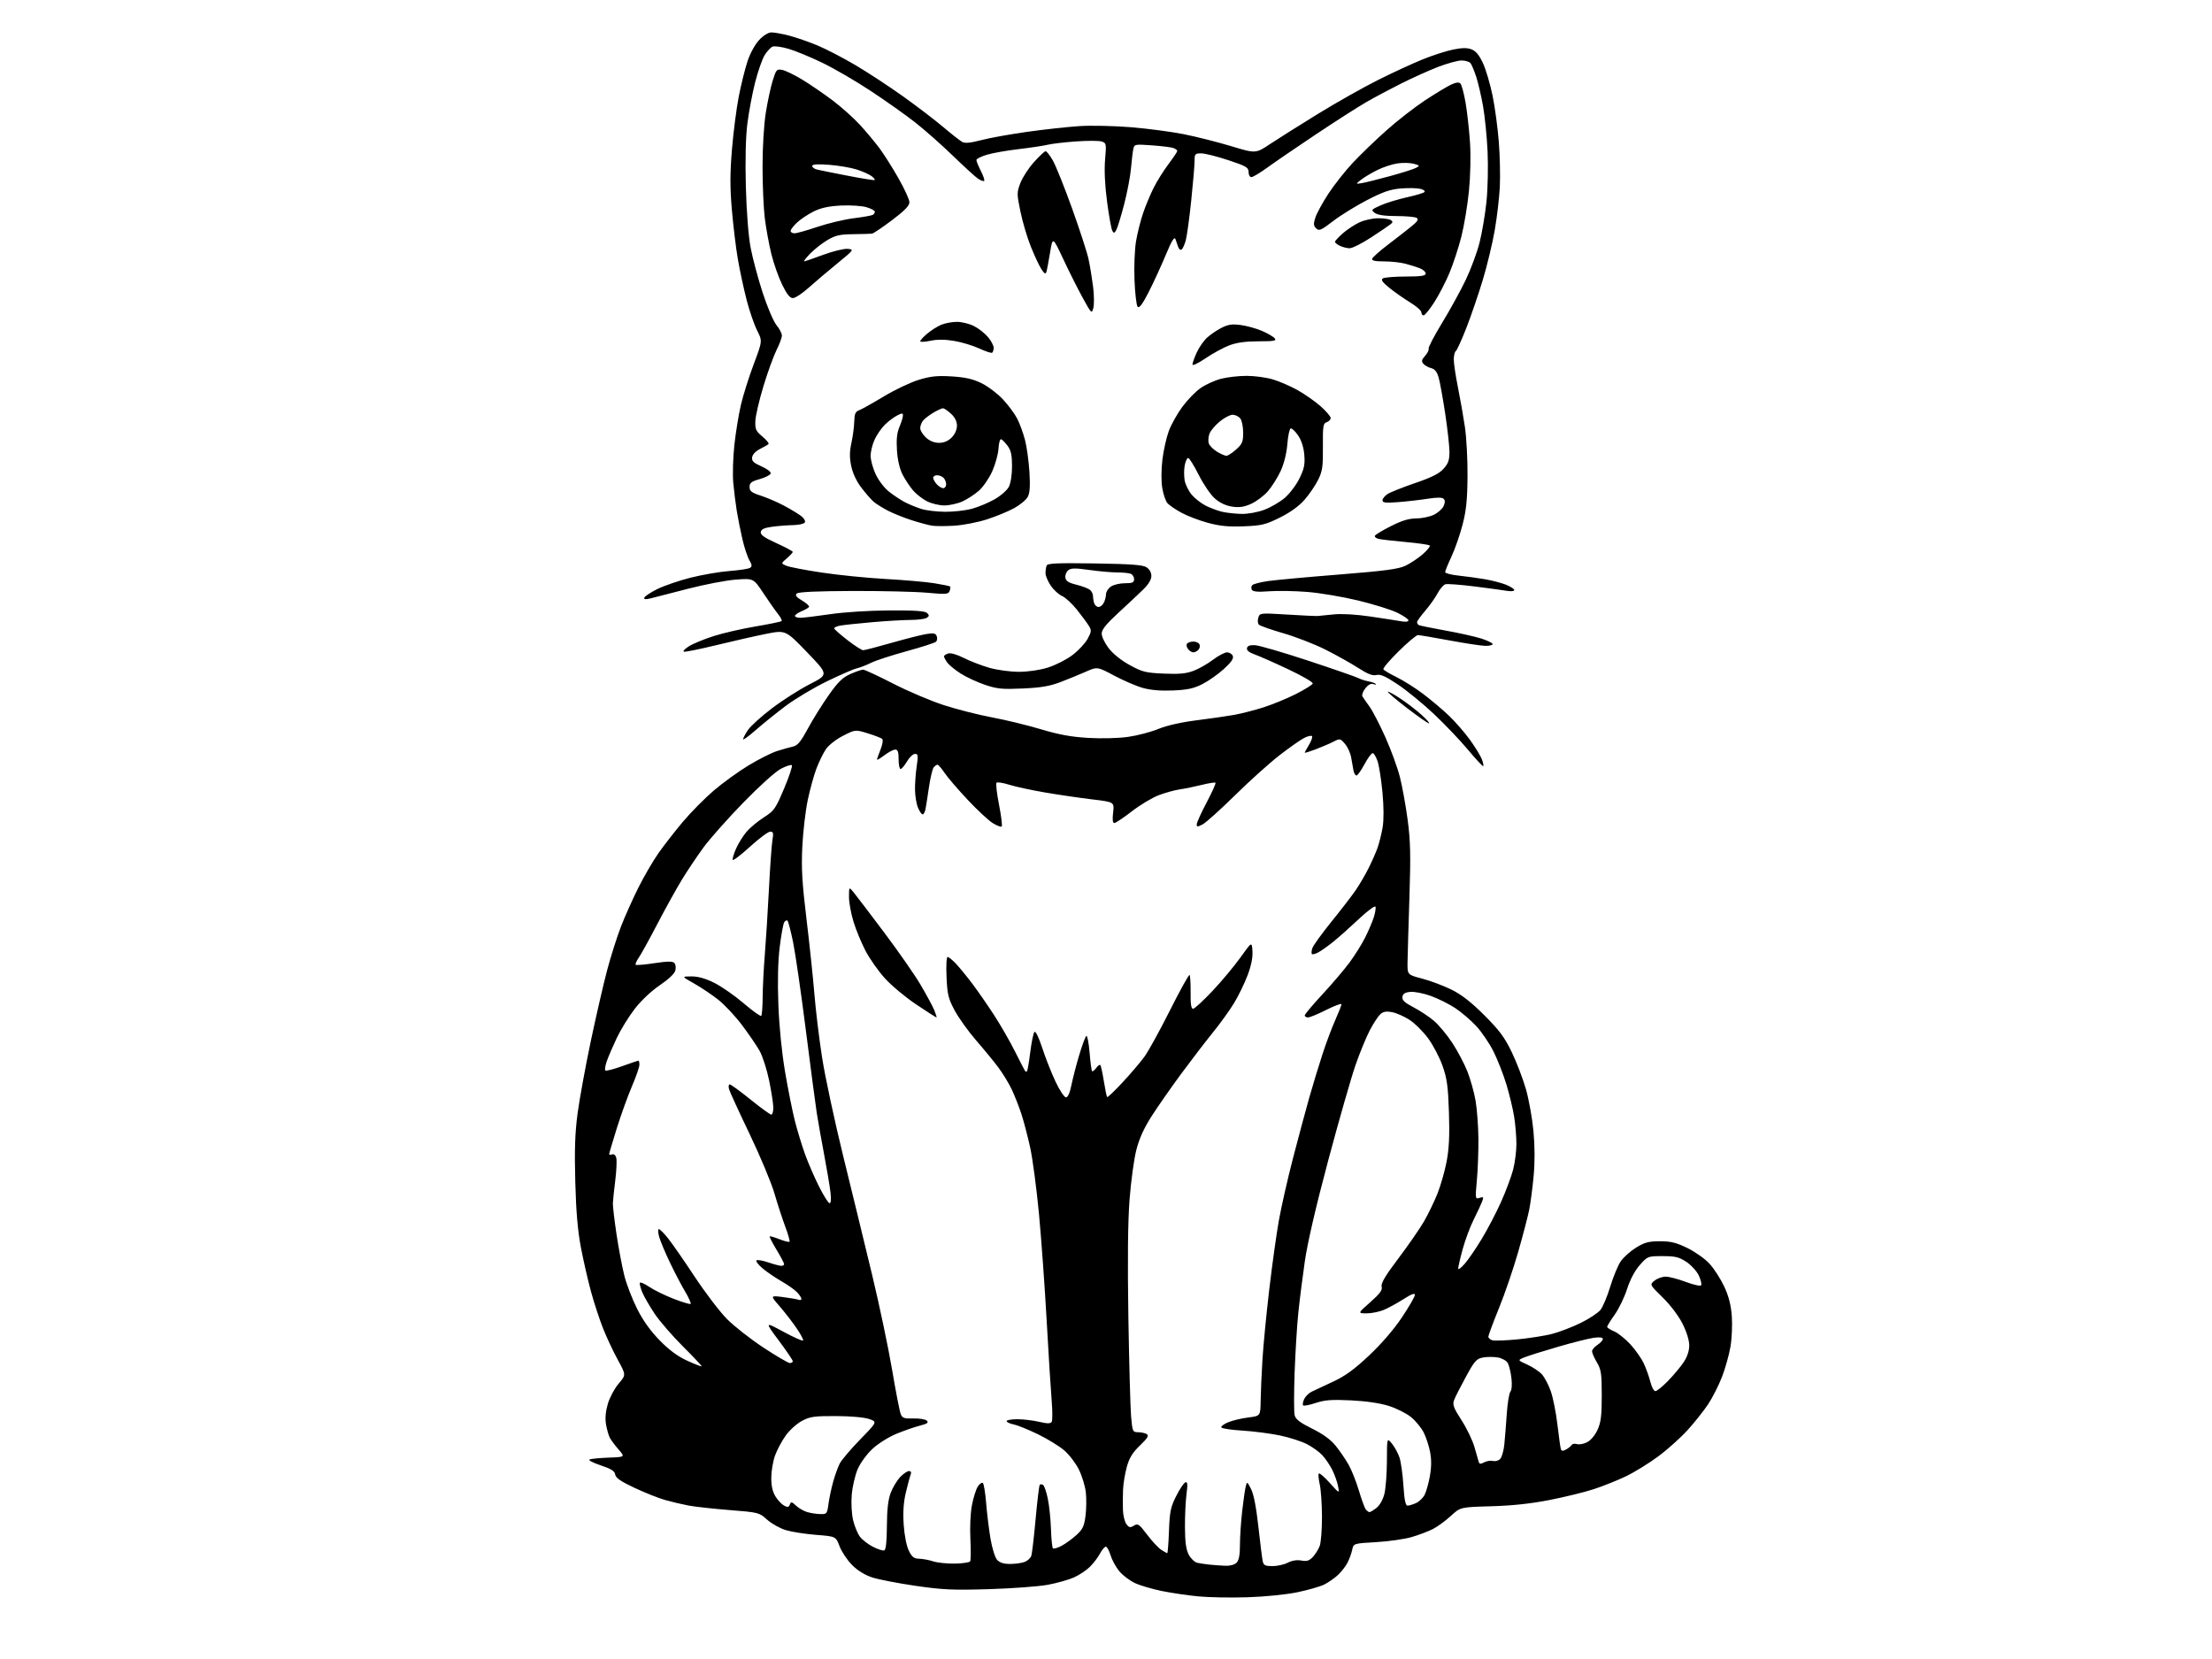 <?xml version="1.0" encoding="UTF-8" standalone="no"?>
<svg 
  version="1.1" 
  xmlns="http://www.w3.org/2000/svg" 
  xmlns:xlink="http://www.w3.org/1999/xlink" 
  xmlns:svg="http://www.w3.org/2000/svg"
  xmlns:rdf="http://www.w3.org/1999/02/22-rdf-syntax-ns#"
  xmlns:cc="http://creativecommons.org/ns#"
  xmlns:dc="http://purl.org/dc/elements/1.1/"
  viewBox="0 0 1024 768"
  width="1024"
  height="768"
>
<style>svg {background-color: white; }</style>"
<path stroke="none" fill="black" fill-rule="evenodd" d="M577.50,739.42C569.80,739.67 559.54,739.48 554.69,739.01C549.85,738.54 542.25,737.42 537.81,736.52C533.37,735.62 527.76,733.96 525.34,732.82C522.92,731.68 519.67,729.21 518.11,727.32C516.56,725.43 514.75,722.11 514.10,719.94C513.45,717.77 512.47,716.00 511.91,716.00C511.36,716.00 510.14,717.45 509.20,719.22C508.27,720.99 506.15,723.76 504.50,725.37C502.85,726.99 499.53,729.19 497.11,730.26C494.70,731.34 489.30,732.85 485.11,733.64C480.93,734.42 468.73,735.33 458.00,735.66C441.22,736.18 436.46,735.96 423.86,734.13C415.81,732.96 406.81,731.22 403.86,730.27C400.42,729.16 397.06,727.10 394.48,724.52C392.27,722.31 389.66,718.42 388.69,715.88C386.93,711.25 386.93,711.25 377.87,710.54C372.88,710.15 366.57,709.17 363.84,708.36C361.11,707.55 357.20,705.37 355.15,703.52C351.47,700.19 351.23,700.13 337.76,699.06C330.24,698.46 321.71,697.52 318.79,696.97C315.88,696.42 311.02,695.28 308.00,694.43C304.98,693.58 298.59,691.05 293.80,688.80C287.35,685.77 285.02,684.17 284.80,682.61C284.57,680.99 282.98,679.99 278.00,678.32C274.23,677.06 272.13,675.91 273.00,675.59C273.82,675.29 277.85,674.92 281.94,674.77C289.39,674.50 289.39,674.50 286.34,671.00C284.66,669.08 282.83,666.60 282.26,665.50C281.70,664.40 280.92,661.60 280.53,659.29C280.07,656.50 280.37,653.29 281.41,649.79C282.27,646.88 284.52,642.70 286.41,640.50C289.83,636.50 289.83,636.50 286.00,629.50C283.89,625.65 280.81,619.09 279.16,614.92C277.51,610.75 275.00,603.09 273.59,597.91C272.17,592.72 270.07,583.54 268.92,577.49C267.44,569.74 266.67,560.76 266.31,547.00C265.92,532.38 266.18,524.50 267.37,515.50C268.25,508.90 271.00,493.82 273.49,482.00C275.99,470.18 279.41,455.33 281.09,449.02C282.77,442.70 285.63,433.70 287.44,429.01C289.25,424.33 292.87,416.22 295.48,411.00C298.09,405.77 302.28,398.57 304.79,395.00C307.29,391.43 312.37,384.90 316.07,380.49C319.78,376.09 326.22,369.56 330.40,365.99C334.58,362.42 341.83,357.17 346.53,354.32C351.23,351.47 357.19,348.47 359.78,347.66C362.38,346.84 365.70,345.91 367.16,345.59C369.23,345.14 370.75,343.28 373.96,337.34C376.23,333.12 380.57,326.15 383.60,321.86C387.97,315.66 390.05,313.63 393.68,312.02C396.20,310.91 398.84,310.00 399.57,310.00C400.29,310.00 406.53,312.90 413.44,316.45C420.35,320.00 430.95,324.50 436.99,326.45C443.02,328.40 453.03,330.94 459.23,332.10C465.43,333.25 475.59,335.72 481.81,337.58C490.16,340.09 495.92,341.14 503.81,341.60C509.95,341.96 517.79,341.76 522.24,341.12C526.50,340.52 532.80,338.87 536.24,337.45C540.15,335.85 546.82,334.34 554.00,333.44C560.33,332.64 568.18,331.51 571.46,330.92C574.73,330.32 580.81,328.76 584.96,327.44C589.11,326.12 595.85,323.34 599.94,321.27C604.03,319.20 607.53,317.01 607.71,316.41C607.90,315.82 602.76,312.83 596.28,309.79C589.80,306.74 582.80,303.65 580.72,302.91C578.23,302.03 577.05,301.05 577.26,300.04C577.48,298.96 578.62,298.56 581.06,298.69C582.98,298.80 594.08,302.04 605.74,305.89C617.40,309.74 627.78,313.35 628.81,313.90C629.85,314.45 631.94,315.13 633.47,315.41C635.00,315.69 636.53,316.23 636.87,316.62C637.22,317.00 636.73,317.04 635.79,316.70C634.65,316.30 633.39,316.96 632.05,318.66C630.94,320.08 630.33,321.74 630.71,322.37C631.08,322.99 632.58,325.16 634.04,327.18C635.49,329.20 638.78,335.57 641.36,341.34C643.93,347.10 646.94,355.34 648.04,359.65C649.14,363.96 650.76,372.89 651.64,379.49C652.95,389.32 653.10,395.85 652.46,415.50C652.03,428.70 651.64,442.14 651.59,445.37C651.50,451.24 651.50,451.24 658.33,453.02C662.08,454.00 668.16,456.28 671.83,458.08C676.58,460.42 680.98,463.83 687.12,469.97C694.09,476.93 696.52,480.19 699.82,487.04C702.06,491.69 705.01,499.38 706.38,504.12C707.74,508.87 709.32,517.65 709.88,523.63C710.54,530.67 710.56,538.05 709.96,544.51C709.44,550.00 708.53,556.98 707.92,560.00C707.32,563.02 705.03,571.80 702.83,579.50C700.63,587.20 696.62,598.94 693.91,605.60C691.21,612.25 689.00,618.18 689.00,618.78C689.00,619.38 689.80,620.12 690.78,620.43C691.76,620.74 697.05,620.56 702.53,620.03C708.01,619.49 715.20,618.36 718.50,617.51C721.80,616.66 727.74,614.39 731.70,612.45C735.66,610.52 739.81,607.78 740.92,606.37C742.03,604.96 744.07,600.11 745.44,595.59C746.82,591.07 748.98,585.84 750.25,583.96C751.51,582.09 754.70,579.23 757.34,577.59C761.34,575.12 763.20,574.62 768.47,574.62C773.56,574.62 776.06,575.25 781.29,577.82C784.86,579.58 789.46,582.87 791.50,585.14C793.55,587.40 796.56,592.10 798.19,595.58C800.28,600.05 801.31,604.08 801.71,609.29C802.01,613.35 801.72,619.76 801.06,623.56C800.40,627.35 798.63,633.64 797.11,637.53C795.60,641.43 792.73,647.07 790.74,650.07C788.75,653.07 784.50,658.42 781.31,661.95C778.11,665.48 771.97,671.00 767.65,674.20C763.33,677.40 756.58,681.57 752.65,683.45C748.72,685.33 741.99,688.02 737.71,689.41C733.42,690.80 724.20,693.06 717.21,694.42C708.62,696.10 699.89,697.03 690.28,697.29C676.07,697.69 676.07,697.69 671.63,701.77C669.19,704.02 665.45,706.75 663.32,707.84C661.19,708.93 656.75,710.60 653.47,711.56C650.19,712.51 642.79,713.57 637.04,713.90C626.58,714.50 626.58,714.50 625.96,717.50C625.61,719.15 624.62,721.85 623.76,723.50C622.89,725.15 620.90,727.69 619.34,729.14C617.78,730.59 614.96,732.55 613.08,733.50C611.20,734.45 605.58,736.07 600.58,737.10C595.37,738.18 585.53,739.17 577.50,739.42zM567.18,724.84C569.38,724.94 571.49,724.37 572.43,723.43C573.54,722.32 574.00,719.91 574.01,715.18C574.01,711.51 574.48,704.46 575.04,699.53C575.61,694.60 576.35,689.47 576.68,688.13C577.28,685.75 577.35,685.79 579.16,689.32C580.37,691.67 581.56,697.83 582.54,706.73C583.38,714.30 584.28,721.51 584.55,722.75C584.96,724.63 585.70,725.00 589.07,725.00C591.29,725.00 594.48,724.29 596.17,723.41C598.12,722.40 600.41,722.04 602.44,722.42C604.95,722.89 606.08,722.54 607.75,720.76C608.91,719.52 610.35,717.23 610.93,715.68C611.52,714.14 611.99,708.06 611.98,702.18C611.96,696.31 611.50,689.53 610.94,687.12C610.39,684.71 610.20,682.46 610.53,682.13C610.87,681.80 613.15,683.77 615.61,686.51C620.09,691.50 620.09,691.50 619.42,688.00C619.06,686.08 617.86,682.70 616.77,680.50C615.67,678.30 613.59,675.22 612.14,673.66C610.69,672.09 607.45,669.77 604.94,668.49C602.43,667.21 596.81,665.41 592.44,664.50C588.07,663.59 580.32,662.59 575.22,662.27C570.11,661.96 565.69,661.31 565.40,660.83C565.10,660.35 566.50,659.27 568.50,658.43C570.51,657.59 574.71,656.59 577.83,656.20C583.50,655.49 583.50,655.49 583.59,648.50C583.64,644.65 584.02,636.10 584.42,629.50C584.82,622.90 586.24,608.26 587.57,596.97C588.90,585.67 590.90,571.27 592.03,564.97C593.15,558.66 596.10,545.69 598.57,536.15C601.05,526.61 604.43,514.01 606.09,508.15C607.75,502.29 610.51,493.23 612.22,488.00C613.92,482.77 616.60,475.65 618.16,472.16C619.72,468.67 621.00,465.40 621.00,464.89C621.00,464.39 617.86,465.56 614.02,467.49C610.19,469.42 606.36,471.00 605.52,471.00C604.69,471.00 604.00,470.58 604.00,470.07C604.00,469.55 607.68,465.17 612.18,460.32C616.68,455.47 622.35,448.80 624.79,445.50C627.22,442.20 630.46,437.02 631.97,434.00C633.49,430.98 635.27,426.81 635.94,424.74C636.61,422.67 636.98,420.44 636.76,419.77C636.53,419.09 633.12,421.61 628.93,425.55C624.84,429.39 619.48,434.16 617.00,436.14C614.52,438.12 611.45,440.28 610.16,440.95C608.88,441.62 607.60,441.93 607.32,441.66C607.04,441.38 607.13,440.16 607.51,438.95C607.90,437.74 611.90,432.20 616.40,426.63C620.91,421.06 625.97,414.48 627.66,412.00C629.35,409.52 631.96,405.06 633.47,402.07C634.98,399.09 636.87,394.81 637.68,392.57C638.48,390.33 639.55,386.02 640.06,383.00C640.64,379.54 640.61,373.52 639.98,366.78C639.42,360.88 638.41,354.43 637.73,352.43C637.06,350.44 636.05,348.74 635.50,348.65C634.95,348.57 633.23,350.86 631.69,353.75C630.14,356.64 628.46,359.00 627.96,359.00C627.45,359.00 626.83,357.99 626.58,356.75C626.32,355.51 625.84,352.81 625.51,350.75C625.18,348.69 623.89,345.82 622.65,344.38C620.46,341.84 620.28,341.80 617.35,343.32C615.68,344.18 611.99,345.77 609.16,346.85C606.32,347.93 604.00,348.64 604.00,348.43C604.00,348.22 604.88,346.61 605.95,344.84C607.02,343.08 607.67,341.27 607.39,340.82C607.11,340.37 605.45,340.74 603.69,341.64C601.94,342.54 596.74,346.20 592.15,349.77C587.56,353.34 578.33,361.65 571.65,368.23C564.97,374.81 558.26,380.84 556.75,381.62C554.37,382.86 554.00,382.86 554.00,381.62C554.00,380.84 556.06,376.28 558.58,371.51C561.10,366.73 562.95,362.62 562.69,362.36C562.43,362.10 559.58,362.54 556.36,363.34C553.14,364.14 548.59,365.07 546.26,365.41C543.93,365.74 539.55,366.94 536.53,368.07C533.51,369.20 527.87,372.57 524.00,375.56C520.14,378.55 516.46,381.00 515.85,381.00C515.09,381.00 514.91,379.41 515.30,376.15C515.87,371.29 515.87,371.29 505.69,370.07C500.08,369.40 490.33,367.98 484.01,366.90C477.70,365.83 470.16,364.21 467.28,363.30C464.39,362.39 461.71,361.96 461.32,362.35C460.93,362.73 461.45,367.31 462.48,372.52C463.50,377.73 464.06,382.27 463.72,382.61C463.38,382.95 461.52,382.25 459.59,381.05C457.65,379.86 452.39,374.97 447.91,370.19C443.42,365.41 438.62,359.81 437.24,357.75C435.86,355.69 434.40,354.00 433.99,354.00C433.58,354.00 432.79,354.56 432.22,355.25C431.66,355.94 430.68,360.10 430.03,364.50C429.39,368.90 428.66,373.51 428.41,374.75C428.16,375.99 427.58,377.00 427.10,377.00C426.63,377.00 425.66,375.59 424.95,373.87C424.23,372.15 423.62,368.44 423.58,365.62C423.54,362.80 423.90,357.91 424.37,354.75C425.12,349.73 425.02,349.00 423.58,349.00C422.67,349.00 421.00,350.57 419.87,352.50C418.73,354.43 417.40,356.00 416.90,356.00C416.41,356.00 416.00,353.98 416.00,351.50C416.00,348.08 415.62,347.00 414.43,347.00C413.57,347.00 411.32,348.18 409.43,349.62C407.54,351.06 406.00,351.97 406.00,351.64C406.00,351.31 406.74,349.20 407.63,346.95C408.57,344.62 408.89,342.52 408.38,342.06C407.90,341.62 404.90,340.46 401.72,339.48C395.95,337.71 395.95,337.71 390.25,340.62C386.99,342.29 383.60,344.96 382.31,346.86C381.08,348.69 379.11,352.73 377.93,355.84C376.75,358.95 374.94,365.55 373.90,370.50C372.87,375.45 371.75,385.12 371.41,392.00C370.93,402.03 371.31,408.64 373.35,425.50C374.75,437.05 376.39,452.57 376.99,460.00C377.59,467.43 379.19,480.70 380.56,489.50C381.92,498.30 386.36,519.00 390.42,535.50C394.48,552.00 400.51,576.75 403.81,590.50C407.12,604.25 411.23,623.83 412.96,634.00C414.68,644.17 416.49,653.47 416.98,654.65C417.74,656.49 418.61,656.78 422.88,656.65C425.64,656.57 428.43,657.03 429.08,657.68C429.98,658.58 429.24,659.11 425.88,659.96C423.47,660.57 418.57,662.27 415.00,663.74C411.34,665.25 406.47,668.31 403.86,670.75C401.24,673.19 398.27,677.27 397.04,680.12C395.85,682.90 394.61,688.22 394.30,691.95C393.97,695.93 394.24,700.83 394.96,703.85C395.64,706.67 397.09,710.12 398.19,711.52C399.29,712.91 401.98,714.97 404.17,716.09C406.36,717.20 408.68,717.94 409.32,717.72C410.12,717.46 410.52,713.83 410.57,706.42C410.62,698.65 411.14,694.21 412.36,691.01C413.30,688.55 415.27,685.28 416.73,683.76C418.18,682.24 420.01,681.00 420.79,681.00C421.74,681.00 421.99,681.59 421.54,682.75C421.17,683.71 420.17,687.42 419.33,691.00C418.26,695.51 417.96,700.05 418.35,705.83C418.68,710.75 419.65,715.67 420.71,717.83C422.16,720.80 423.07,721.51 425.50,721.58C427.15,721.62 430.07,722.17 432.00,722.80C433.93,723.43 438.43,723.89 442.00,723.84C445.57,723.78 448.77,723.31 449.11,722.79C449.44,722.27 449.49,717.62 449.22,712.45C448.94,707.01 449.24,700.41 449.94,696.77C450.61,693.32 451.82,689.47 452.62,688.22C453.43,686.96 454.48,686.18 454.95,686.47C455.43,686.77 456.13,690.94 456.51,695.75C456.89,700.56 457.81,708.03 458.54,712.35C459.28,716.71 460.64,721.05 461.59,722.10C462.77,723.40 464.66,724.00 467.59,724.00C469.94,724.00 472.99,723.58 474.35,723.06C475.71,722.54 477.10,721.26 477.43,720.21C477.77,719.16 478.67,711.45 479.43,703.07C480.19,694.70 481.05,687.61 481.34,687.32C481.63,687.04 482.32,687.08 482.87,687.42C483.42,687.76 484.40,690.61 485.06,693.77C485.72,696.92 486.38,703.24 486.52,707.81C486.67,712.38 487.07,716.41 487.43,716.76C487.79,717.12 489.61,716.59 491.48,715.58C493.35,714.57 496.44,712.32 498.35,710.58C501.25,707.92 501.92,706.48 502.53,701.61C502.93,698.41 502.98,693.51 502.65,690.71C502.32,687.91 500.89,683.24 499.46,680.34C498.04,677.43 494.99,673.43 492.69,671.45C490.39,669.46 484.88,666.09 480.46,663.94C476.04,661.79 470.98,659.75 469.21,659.39C467.45,659.04 466.00,658.36 466.00,657.88C466.00,657.39 468.22,657.00 470.92,657.00C473.63,657.00 478.17,657.53 481.00,658.19C484.91,659.09 486.32,659.10 486.87,658.21C487.26,657.57 487.25,653.10 486.84,648.28C486.43,643.45 485.39,626.73 484.52,611.12C483.65,595.51 482.05,573.32 480.96,561.81C479.87,550.30 478.06,536.64 476.94,531.44C475.81,526.25 473.97,519.18 472.85,515.75C471.72,512.31 469.72,507.21 468.40,504.41C467.08,501.60 464.31,497.04 462.25,494.27C460.19,491.50 455.53,485.82 451.90,481.65C448.28,477.47 443.80,471.23 441.95,467.78C438.99,462.24 438.54,460.40 438.18,452.25C437.94,446.96 438.16,443.00 438.68,443.00C439.19,443.00 440.97,444.46 442.65,446.25C444.32,448.04 447.72,452.20 450.20,455.50C452.69,458.80 457.21,465.32 460.24,470.00C463.28,474.68 467.67,482.32 470.00,487.00C472.33,491.68 474.41,495.69 474.62,495.92C474.83,496.15 475.20,496.14 475.44,495.89C475.68,495.65 476.36,491.66 476.94,487.03C477.52,482.40 478.39,478.21 478.89,477.71C479.41,477.19 480.90,480.28 482.50,485.16C484.00,489.75 486.76,496.76 488.65,500.75C490.53,504.74 492.70,508.00 493.47,508.00C494.36,508.00 495.27,505.94 496.01,502.25C496.65,499.09 498.28,492.80 499.64,488.28C500.99,483.75 502.47,479.83 502.91,479.56C503.35,479.28 504.02,482.74 504.40,487.24C504.77,491.73 505.29,495.63 505.55,495.88C505.81,496.14 506.65,495.49 507.43,494.43C508.20,493.37 509.07,492.74 509.36,493.03C509.65,493.32 510.39,496.68 511.00,500.50C511.61,504.32 512.30,507.63 512.53,507.87C512.77,508.10 516.00,505.01 519.73,501.00C523.45,497.00 528.00,491.64 529.84,489.11C531.68,486.57 536.99,476.91 541.65,467.64C546.31,458.37 550.37,451.04 550.69,451.35C551.00,451.66 551.21,455.31 551.17,459.46C551.10,464.74 551.44,467.00 552.29,467.00C552.95,467.01 557.00,463.30 561.28,458.76C565.56,454.22 571.41,447.21 574.28,443.19C579.50,435.87 579.50,435.87 579.80,440.28C580.00,443.19 579.23,447.01 577.55,451.47C576.15,455.19 573.33,460.99 571.29,464.35C569.24,467.71 564.83,473.85 561.47,477.98C558.11,482.12 551.55,490.68 546.88,497.00C542.21,503.32 536.05,512.15 533.19,516.61C529.58,522.23 527.39,527.05 526.04,532.36C524.96,536.56 523.55,546.86 522.91,555.25C522.12,565.50 521.94,583.29 522.35,609.50C522.70,630.95 523.27,651.76 523.62,655.75C524.24,662.73 524.37,663.00 526.88,663.02C528.32,663.02 530.12,663.42 530.88,663.91C531.95,664.58 531.24,665.77 527.73,669.14C524.31,672.42 522.81,674.86 521.65,679.00C520.81,682.02 520.02,686.75 519.90,689.50C519.77,692.25 519.75,696.55 519.84,699.06C519.93,701.57 520.65,704.49 521.44,705.56C522.66,707.21 523.19,707.31 524.91,706.26C526.76,705.13 527.33,705.52 531.04,710.44C533.29,713.42 536.21,716.56 537.53,717.43C538.85,718.29 540.12,719.00 540.35,719.00C540.58,719.00 540.94,714.38 541.15,708.72C541.49,699.74 541.91,697.70 544.52,692.51C546.16,689.25 548.07,686.41 548.77,686.20C549.75,685.91 549.87,687.13 549.27,691.66C548.85,694.87 548.52,701.77 548.55,707.00C548.59,713.96 549.07,717.36 550.32,719.74C551.27,721.52 553.04,723.19 554.27,723.47C555.50,723.74 558.08,724.12 560.00,724.32C561.92,724.52 565.16,724.75 567.18,724.84zM379.69,700.91C382.75,701.00 382.90,700.81 383.52,696.25C383.87,693.64 384.84,689.03 385.68,686.01C386.51,683.00 387.89,679.17 388.74,677.51C389.59,675.86 393.86,670.83 398.22,666.35C406.15,658.21 406.15,658.21 402.33,656.90C400.08,656.12 393.76,655.57 387.00,655.54C376.87,655.51 374.99,655.77 371.20,657.80C368.83,659.06 365.45,662.12 363.70,664.60C361.94,667.07 359.73,671.21 358.79,673.80C357.85,676.38 357.07,680.98 357.05,684.00C357.02,687.74 357.63,690.52 358.95,692.69C360.02,694.44 361.82,696.37 362.96,696.98C364.62,697.87 365.15,697.77 365.64,696.49C366.18,695.09 366.54,695.16 368.50,697.00C369.73,698.16 372.03,699.49 373.62,699.97C375.20,700.44 377.93,700.87 379.69,700.91zM633.99,700.00C634.40,700.00 635.86,699.11 637.24,698.03C638.71,696.87 640.22,694.20 640.87,691.58C641.49,689.13 642.02,682.25 642.04,676.31C642.07,665.50 642.07,665.50 644.40,668.34C645.67,669.90 647.25,672.83 647.90,674.84C648.55,676.85 649.36,682.66 649.69,687.75C650.12,694.39 650.66,697.00 651.60,697.00C652.32,697.00 654.09,696.46 655.53,695.81C656.97,695.15 658.75,693.44 659.49,692.01C660.23,690.58 661.33,686.71 661.93,683.40C662.67,679.30 662.71,675.73 662.04,672.21C661.50,669.36 660.16,665.27 659.06,663.11C657.96,660.96 655.36,657.79 653.28,656.07C651.20,654.35 646.58,652.01 643.00,650.87C638.84,649.55 632.51,648.62 625.41,648.27C616.49,647.84 613.29,648.08 609.09,649.47C606.22,650.42 603.60,650.93 603.27,650.61C602.94,650.28 603.14,648.99 603.71,647.74C604.28,646.50 605.81,644.95 607.12,644.30C608.43,643.65 612.88,641.56 617.00,639.66C622.65,637.06 626.78,634.07 633.73,627.55C639.47,622.15 645.22,615.49 648.98,609.88C652.29,604.92 655.00,600.23 655.00,599.45C655.00,598.47 653.36,599.07 649.70,601.42C646.78,603.28 642.68,605.53 640.58,606.40C638.48,607.28 634.90,607.99 632.63,607.99C628.50,607.97 628.50,607.97 634.33,602.84C638.84,598.85 640.03,597.23 639.61,595.62C639.21,594.08 641.25,590.63 647.38,582.52C651.95,576.46 657.27,568.78 659.20,565.45C661.12,562.12 663.93,556.34 665.43,552.59C666.93,548.84 668.85,542.12 669.70,537.64C670.82,531.69 671.11,525.61 670.76,515.00C670.37,502.94 669.87,499.31 667.80,493.43C666.44,489.53 663.41,483.76 661.07,480.60C658.73,477.43 654.82,473.58 652.38,472.03C649.94,470.48 646.34,468.91 644.37,468.54C641.76,468.05 640.32,468.31 639.01,469.49C638.02,470.38 635.86,473.67 634.20,476.81C632.54,479.94 629.53,487.23 627.53,493.00C625.52,498.77 619.85,518.57 614.93,536.98C609.20,558.40 605.28,575.33 604.03,583.98C602.95,591.42 601.59,602.23 601.00,608.00C600.41,613.77 599.65,626.19 599.31,635.58C598.98,644.98 598.98,653.80 599.33,655.17C599.80,657.05 601.82,658.59 607.44,661.37C612.48,663.86 616.03,666.45 618.32,669.29C620.19,671.60 622.87,675.52 624.28,678.00C625.69,680.48 627.84,685.88 629.06,690.00C630.28,694.12 631.72,698.06 632.26,698.75C632.80,699.44 633.58,700.00 633.99,700.00zM687.09,676.95C688.25,676.33 690.07,676.05 691.12,676.32C692.17,676.60 693.67,676.19 694.45,675.41C695.22,674.64 696.10,671.64 696.39,668.75C696.68,665.86 697.20,659.46 697.53,654.52C697.87,649.58 698.62,644.96 699.21,644.25C699.84,643.49 700.03,640.94 699.69,638.01C699.37,635.29 698.62,632.16 698.04,631.07C697.44,629.95 695.45,628.80 693.49,628.43C691.57,628.07 688.45,628.07 686.56,628.42C683.49,629.00 682.64,629.95 678.60,637.37C676.11,641.93 673.65,646.78 673.13,648.15C672.34,650.25 672.88,651.71 676.63,657.54C679.07,661.33 681.76,666.93 682.60,669.97C683.45,673.01 684.32,676.08 684.55,676.79C684.88,677.79 685.45,677.83 687.09,676.95zM724.93,671.04C726.01,670.46 727.18,669.52 727.53,668.95C727.88,668.38 729.01,668.19 730.03,668.51C731.06,668.84 733.19,668.44 734.77,667.62C736.45,666.75 738.44,664.36 739.57,661.85C741.12,658.41 741.50,655.29 741.50,646.03C741.50,635.87 741.23,634.05 739.25,630.69C738.01,628.60 737.00,626.29 737.00,625.56C737.00,624.83 738.12,623.49 739.50,622.59C740.88,621.69 742.00,620.45 742.00,619.84C742.00,619.11 740.56,618.93 737.75,619.31C735.41,619.64 727.92,621.52 721.11,623.51C714.29,625.49 707.32,627.69 705.61,628.39C702.50,629.67 702.50,629.67 707.00,631.70C709.48,632.81 712.52,634.84 713.77,636.20C715.01,637.55 716.88,641.10 717.92,644.08C718.96,647.06 720.34,654.00 720.98,659.50C721.63,665.00 722.34,670.08 722.56,670.79C722.87,671.76 723.47,671.82 724.93,671.04zM766.33,644.00C767.01,644.00 769.65,641.86 772.19,639.25C774.73,636.64 777.98,632.75 779.41,630.61C781.09,628.09 782.00,625.35 782.00,622.83C782.00,620.46 780.78,616.52 778.87,612.74C777.03,609.11 773.23,604.08 769.69,600.62C763.65,594.70 763.65,594.70 765.93,592.85C767.19,591.83 769.51,591.00 771.09,591.00C772.66,591.00 776.88,592.10 780.45,593.45C784.15,594.84 787.20,595.49 787.53,594.96C787.84,594.44 787.34,592.40 786.40,590.42C785.46,588.44 782.88,585.62 780.67,584.16C777.28,581.92 775.55,581.50 769.71,581.50C762.84,581.50 762.73,581.54 759.13,585.60C756.82,588.21 754.67,592.26 753.24,596.68C752.01,600.52 749.42,605.87 747.50,608.57C745.57,611.28 744.00,613.83 744.00,614.23C744.00,614.64 745.46,615.59 747.25,616.34C749.04,617.09 752.41,619.79 754.75,622.33C757.09,624.88 759.90,628.89 760.98,631.23C762.07,633.58 763.44,637.41 764.02,639.75C764.60,642.09 765.64,644.00 766.33,644.00zM324.81,632.51C324.98,632.35 321.11,628.23 316.21,623.36C311.32,618.49 305.41,611.66 303.08,608.20C300.76,604.73 298.19,600.30 297.37,598.35C296.56,596.41 296.03,594.40 296.20,593.90C296.37,593.39 298.30,594.20 300.50,595.69C302.69,597.18 307.80,599.69 311.85,601.26C315.90,602.83 319.44,603.89 319.73,603.61C320.01,603.32 318.83,600.71 317.10,597.79C315.37,594.88 312.19,588.79 310.03,584.26C307.87,579.72 305.66,574.44 305.13,572.51C304.60,570.58 304.54,569.00 305.01,569.00C305.48,569.00 307.39,570.91 309.26,573.25C311.13,575.59 316.66,583.56 321.56,590.98C326.46,598.39 333.17,607.20 336.48,610.55C339.79,613.91 347.41,619.88 353.40,623.83C359.40,627.77 364.91,631.00 365.65,631.00C366.39,631.00 367.00,630.61 367.00,630.13C367.00,629.65 364.07,625.33 360.50,620.54C354.00,611.82 354.00,611.82 362.60,616.47C367.34,619.03 371.46,620.88 371.76,620.58C372.06,620.28 370.68,617.66 368.69,614.77C366.71,611.87 363.16,607.30 360.82,604.61C356.55,599.71 356.55,599.71 362.43,600.45C365.67,600.85 368.92,601.42 369.66,601.70C370.40,601.98 371.00,601.80 371.00,601.30C371.00,600.79 370.13,599.44 369.06,598.30C368.00,597.15 364.74,594.84 361.81,593.16C358.89,591.48 354.93,588.78 353.00,587.15C351.07,585.53 349.81,583.88 350.20,583.49C350.58,583.09 353.02,583.50 355.62,584.39C358.23,585.27 360.95,586.00 361.68,586.00C362.41,586.00 363.00,585.64 363.00,585.19C363.00,584.75 361.42,581.75 359.48,578.54C357.55,575.33 356.12,572.55 356.31,572.36C356.49,572.17 358.53,572.76 360.83,573.67C363.14,574.57 365.23,575.10 365.49,574.84C365.75,574.58 364.88,571.47 363.55,567.93C362.22,564.39 359.96,557.45 358.52,552.50C357.08,547.55 351.91,535.17 347.03,525.00C342.15,514.83 337.87,505.49 337.51,504.25C337.16,503.01 337.29,502.00 337.81,502.00C338.33,502.00 342.66,505.15 347.43,509.00C352.20,512.85 356.53,516.00 357.05,516.00C357.57,516.00 357.99,514.54 357.99,512.75C357.98,510.96 357.11,505.33 356.06,500.23C355.01,495.13 353.04,488.98 351.69,486.55C350.33,484.13 346.65,478.73 343.50,474.55C340.36,470.37 335.37,465.05 332.41,462.72C329.45,460.40 324.44,457.04 321.27,455.26C315.50,452.02 315.50,452.02 320.09,452.01C323.21,452.00 326.61,452.96 330.69,455.00C334.00,456.66 340.10,460.90 344.25,464.44C348.39,467.98 352.06,470.61 352.39,470.27C352.73,469.94 353.03,466.03 353.06,461.58C353.09,457.14 353.54,448.32 354.05,442.00C354.57,435.68 355.43,421.95 355.97,411.50C356.50,401.05 357.24,390.81 357.60,388.75C358.15,385.61 357.98,385.00 356.54,385.00C355.60,385.00 351.38,388.15 347.16,391.99C342.95,395.84 339.36,398.56 339.18,398.04C339.01,397.52 339.72,395.16 340.77,392.80C341.82,390.43 343.98,386.97 345.56,385.10C347.14,383.23 350.75,380.22 353.58,378.40C358.39,375.33 359.02,374.43 362.99,365.01C365.34,359.46 366.95,354.61 366.57,354.24C366.20,353.87 363.88,354.63 361.43,355.93C358.89,357.28 351.36,364.07 343.95,371.70C336.79,379.07 328.57,388.35 325.67,392.30C322.78,396.26 318.34,402.88 315.81,407.00C313.28,411.12 308.16,420.35 304.43,427.50C300.71,434.65 296.79,441.76 295.72,443.31C294.65,444.85 294.01,446.34 294.29,446.62C294.57,446.90 298.46,446.57 302.92,445.89C308.85,444.98 311.35,444.95 312.15,445.75C312.76,446.36 312.98,447.93 312.65,449.24C312.28,450.72 309.54,453.32 305.47,456.07C301.56,458.71 296.87,463.12 293.88,466.97C291.12,470.53 287.37,476.60 285.54,480.47C283.71,484.34 281.63,489.18 280.91,491.22C280.20,493.27 279.89,495.22 280.22,495.55C280.55,495.89 284.04,495.00 287.97,493.58C291.90,492.16 295.32,491.00 295.56,491.00C295.80,491.00 296.00,491.86 296.00,492.91C296.00,493.96 294.44,498.48 292.52,502.94C290.61,507.41 287.46,516.14 285.52,522.35C283.59,528.56 282.00,533.93 282.00,534.29C282.00,534.65 282.62,534.70 283.37,534.41C284.19,534.10 284.96,534.74 285.29,536.01C285.60,537.19 285.39,541.82 284.84,546.32C284.28,550.82 283.77,555.62 283.72,557.00C283.66,558.38 284.43,564.90 285.42,571.50C286.42,578.10 288.05,586.71 289.05,590.63C290.04,594.55 292.70,601.42 294.94,605.89C297.68,611.34 301.13,616.15 305.41,620.52C309.81,625.01 313.77,627.93 318.15,629.92C321.64,631.51 324.64,632.68 324.81,632.51zM678.10,585.00C679.76,583.08 683.30,577.90 685.96,573.50C688.62,569.10 692.63,561.43 694.86,556.46C697.09,551.49 699.61,544.76 700.46,541.50C701.31,538.25 702.00,532.86 701.99,529.54C701.99,526.22 701.52,520.58 700.95,517.00C700.39,513.42 698.77,506.69 697.36,502.02C695.95,497.36 693.24,490.45 691.33,486.65C689.41,482.86 685.81,477.57 683.30,474.89C680.80,472.22 676.45,468.51 673.63,466.65C670.81,464.79 665.76,462.27 662.41,461.06C659.06,459.84 654.79,459.00 652.91,459.17C650.39,459.41 649.43,460.02 649.22,461.50C649.01,463.02 650.24,464.17 654.38,466.32C657.37,467.88 661.63,470.70 663.85,472.60C666.07,474.50 669.88,479.08 672.31,482.78C674.74,486.48 677.89,492.43 679.30,496.00C680.71,499.57 682.41,505.65 683.08,509.50C683.74,513.35 684.34,521.22 684.40,527.00C684.45,532.77 684.14,541.48 683.69,546.34C682.90,554.97 682.93,555.16 684.94,554.52C686.79,553.93 686.90,554.12 686.06,556.35C685.54,557.72 683.79,561.46 682.18,564.67C680.56,567.88 678.29,573.99 677.12,578.26C675.95,582.53 675.02,586.58 675.04,587.26C675.06,587.94 676.44,586.92 678.10,585.00zM384.05,557.00C384.69,557.00 384.83,555.08 384.43,551.75C384.08,548.86 382.73,540.88 381.43,534.00C380.13,527.12 378.62,518.58 378.07,515.00C377.51,511.43 375.26,494.32 373.06,477.00C370.86,459.68 368.20,441.32 367.15,436.20C366.10,431.09 364.94,426.60 364.57,426.23C364.19,425.86 363.51,426.18 363.04,426.94C362.57,427.70 361.63,432.86 360.95,438.41C360.14,445.01 359.92,454.21 360.33,465.03C360.71,475.22 361.90,487.17 363.43,496.18C364.79,504.22 366.84,514.44 367.97,518.89C369.11,523.35 371.21,530.26 372.65,534.25C374.08,538.24 377.00,544.99 379.14,549.25C381.27,553.51 383.48,557.00 384.05,557.00zM433.51,471.00C433.30,471.00 429.08,468.29 424.13,464.98C419.18,461.67 412.66,456.23 409.65,452.90C406.63,449.57 402.60,443.84 400.68,440.17C398.76,436.50 396.25,430.42 395.10,426.64C393.94,422.87 393.01,417.70 393.02,415.14C393.04,410.50 393.04,410.50 395.10,413.00C396.23,414.38 402.56,422.70 409.18,431.50C415.80,440.30 423.41,451.22 426.10,455.78C428.79,460.33 431.65,465.62 432.45,467.53C433.24,469.44 433.73,471.00 433.51,471.00zM686.65,354.68C686.43,354.91 683.25,351.49 679.59,347.10C675.92,342.71 668.81,335.24 663.78,330.51C658.75,325.78 651.26,319.65 647.14,316.89C641.42,313.06 639.07,312.02 637.21,312.48C635.42,312.93 633.18,312.06 628.64,309.14C625.26,306.97 618.45,303.16 613.50,300.68C608.55,298.20 599.83,294.81 594.13,293.16C588.42,291.51 583.31,289.71 582.78,289.18C582.24,288.64 582.12,287.19 582.51,285.96C583.22,283.74 583.33,283.73 595.86,284.50C602.81,284.93 609.17,285.23 610.00,285.16C610.83,285.10 614.20,284.77 617.50,284.42C621.16,284.04 627.79,284.43 634.50,285.42C640.55,286.31 646.96,287.30 648.75,287.63C650.71,287.99 652.00,287.81 652.00,287.18C652.00,286.61 649.64,285.00 646.75,283.60C643.86,282.21 635.69,279.67 628.58,277.96C621.48,276.25 610.95,274.48 605.17,274.02C599.40,273.56 591.44,273.42 587.48,273.72C582.39,274.11 580.06,273.91 579.53,273.05C579.11,272.38 579.21,271.39 579.74,270.86C580.28,270.32 583.59,269.48 587.11,268.98C590.62,268.48 605.42,267.12 620.00,265.96C641.05,264.29 647.34,263.45 650.61,261.91C652.86,260.84 656.46,258.44 658.61,256.58C660.75,254.72 662.21,252.90 661.85,252.53C661.49,252.16 656.54,251.45 650.85,250.93C645.16,250.42 639.47,249.76 638.21,249.47C636.95,249.18 636.20,248.49 636.53,247.95C636.87,247.40 640.25,245.39 644.05,243.48C648.96,241.00 652.29,240.00 655.57,240.00C658.12,240.00 661.77,239.25 663.69,238.34C665.61,237.43 667.67,235.62 668.27,234.31C669.01,232.69 669.02,231.62 668.32,230.92C667.62,230.22 665.24,230.21 660.90,230.89C657.38,231.44 651.24,232.14 647.25,232.45C641.45,232.90 640.00,232.73 640.00,231.62C640.00,230.86 641.04,229.55 642.31,228.72C643.58,227.88 649.32,225.60 655.06,223.64C662.73,221.02 666.23,219.26 668.25,217.02C670.44,214.59 671.00,213.00 671.00,209.23C670.99,206.63 670.11,198.65 669.03,191.50C667.95,184.35 666.59,176.82 665.99,174.76C665.22,172.10 664.21,170.84 662.50,170.41C661.17,170.08 659.55,169.16 658.89,168.37C657.95,167.24 658.13,166.48 659.73,164.72C660.84,163.50 661.57,162.01 661.35,161.42C661.13,160.83 663.95,155.43 667.62,149.42C671.28,143.41 676.21,134.45 678.57,129.50C680.93,124.55 683.80,116.80 684.94,112.27C686.09,107.75 687.53,99.20 688.14,93.27C688.75,87.33 688.97,76.90 688.64,70.00C688.31,63.12 687.36,53.69 686.53,49.03C685.70,44.38 684.28,38.30 683.38,35.53C682.47,32.77 681.29,29.94 680.75,29.25C680.20,28.56 678.34,28.00 676.60,28.00C674.87,28.00 670.03,29.32 665.85,30.93C661.67,32.54 654.03,35.97 648.87,38.55C643.72,41.13 636.35,45.05 632.50,47.27C628.65,49.49 618.13,56.22 609.13,62.23C600.12,68.24 590.02,75.15 586.68,77.58C583.33,80.01 580.01,82.00 579.30,82.00C578.58,82.00 578.00,80.93 578.00,79.63C578.00,77.52 576.95,76.90 568.57,74.13C563.39,72.41 557.76,71.00 556.07,71.00C553.22,71.00 553.00,71.26 553.00,74.53C553.00,76.47 552.31,84.68 551.46,92.78C550.62,100.88 549.48,109.17 548.94,111.21C548.39,113.25 547.50,115.19 546.97,115.52C546.43,115.85 545.73,115.31 545.41,114.31C545.09,113.32 544.53,111.69 544.15,110.69C543.65,109.37 542.43,111.38 539.59,118.19C537.46,123.31 533.91,131.01 531.71,135.31C528.94,140.73 527.40,142.80 526.67,142.07C526.10,141.50 525.43,135.90 525.19,129.62C524.95,123.19 525.27,115.27 525.94,111.45C526.58,107.72 528.05,101.94 529.20,98.59C530.34,95.24 532.52,90.02 534.03,87.00C535.54,83.97 538.63,79.03 540.89,76.02C543.15,73.02 545.00,70.25 545.00,69.88C545.00,69.52 544.21,68.91 543.25,68.54C542.29,68.17 537.81,67.61 533.31,67.29C525.26,66.72 525.10,66.75 524.62,69.11C524.35,70.42 523.87,74.46 523.55,78.09C523.24,81.71 521.82,89.12 520.41,94.55C519.00,99.98 517.38,105.30 516.80,106.37C515.91,108.03 515.63,108.10 514.91,106.81C514.45,105.98 513.36,99.94 512.50,93.40C511.48,85.72 511.16,78.79 511.58,73.86C512.21,66.53 512.15,66.18 509.99,65.50C508.75,65.10 503.41,65.09 498.12,65.47C492.83,65.84 486.93,66.54 485.00,67.01C483.07,67.48 477.07,68.38 471.65,69.02C466.24,69.65 459.60,70.82 456.90,71.62C454.21,72.42 452.00,73.53 452.00,74.08C452.00,74.63 452.93,76.91 454.07,79.14C455.21,81.37 455.90,83.44 455.60,83.73C455.30,84.03 454.04,83.58 452.78,82.74C451.53,81.89 446.23,77.06 441.00,71.99C435.77,66.93 427.90,59.98 423.50,56.54C419.10,53.10 409.88,46.58 403.00,42.04C396.12,37.49 386.00,31.62 380.50,28.97C375.00,26.33 367.98,23.44 364.90,22.56C361.82,21.67 358.57,21.23 357.67,21.57C356.77,21.92 355.11,23.70 353.98,25.53C352.85,27.37 350.86,33.06 349.56,38.18C348.26,43.31 346.65,51.87 345.98,57.22C345.20,63.41 344.95,73.92 345.27,86.22C345.58,97.86 346.45,109.06 347.46,114.50C348.39,119.45 350.91,128.90 353.06,135.50C355.21,142.10 358.09,148.85 359.45,150.50C360.81,152.15 361.94,154.30 361.96,155.28C361.98,156.26 360.89,159.26 359.53,161.93C358.18,164.61 355.44,172.13 353.46,178.65C351.48,185.17 349.77,192.46 349.68,194.86C349.52,198.70 349.91,199.56 352.94,202.09C354.83,203.67 356.10,205.23 355.77,205.57C355.43,205.90 353.66,206.92 351.83,207.84C349.86,208.82 348.37,210.39 348.19,211.68C347.94,213.42 348.80,214.26 352.53,215.91C355.24,217.11 357.00,218.49 356.76,219.22C356.53,219.91 354.24,221.07 351.67,221.80C347.83,222.88 347.00,223.53 347.00,225.44C347.00,227.37 347.91,228.06 352.25,229.47C355.14,230.41 359.98,232.50 363.00,234.12C366.02,235.74 369.58,237.88 370.89,238.89C372.23,239.92 372.98,241.23 372.58,241.86C372.20,242.49 369.77,243.04 367.19,243.09C364.61,243.14 360.26,243.47 357.51,243.84C353.89,244.32 352.43,244.98 352.19,246.24C351.94,247.56 353.71,248.83 359.43,251.44C363.59,253.33 367.00,255.16 367.00,255.49C367.00,255.82 365.76,257.16 364.25,258.46C361.51,260.82 361.51,260.82 364.00,261.90C365.38,262.49 372.80,263.92 380.50,265.07C388.20,266.23 401.48,267.56 410.00,268.03C418.52,268.50 428.64,269.38 432.47,269.99C436.31,270.61 439.62,271.29 439.84,271.51C440.07,271.73 439.96,272.67 439.60,273.60C439.02,275.12 437.94,275.20 429.23,274.40C423.88,273.90 408.35,273.54 394.72,273.58C377.94,273.64 369.57,274.03 368.82,274.78C368.00,275.60 368.67,276.46 371.35,278.04C373.36,279.23 374.78,280.54 374.52,280.97C374.26,281.39 372.68,282.30 371.02,282.99C369.36,283.68 368.00,284.64 368.00,285.12C368.00,285.60 369.11,286.00 370.47,286.00C371.82,286.00 378.01,285.25 384.22,284.34C390.79,283.37 402.26,282.64 411.69,282.59C423.69,282.52 428.22,282.84 429.19,283.79C430.25,284.85 430.21,285.25 428.99,286.03C428.17,286.55 424.80,286.98 421.50,286.99C418.20,287.00 410.32,287.46 404.00,288.01C397.68,288.57 391.01,289.26 389.19,289.57C387.36,289.87 386.01,290.50 386.19,290.97C386.36,291.44 389.17,293.89 392.42,296.41C395.68,298.94 398.91,301.00 399.59,301.00C400.28,301.00 406.16,299.48 412.67,297.61C419.18,295.75 426.41,293.91 428.75,293.53C432.20,292.96 433.11,293.13 433.63,294.48C433.98,295.39 433.85,296.55 433.34,297.06C432.84,297.56 426.72,299.54 419.74,301.45C412.77,303.36 405.36,305.78 403.28,306.82C401.20,307.86 398.18,309.04 396.56,309.42C394.94,309.81 388.64,312.56 382.56,315.53C376.48,318.49 367.90,323.64 363.50,326.96C359.10,330.28 352.91,335.28 349.75,338.06C346.59,340.84 344.00,342.71 344.00,342.21C344.00,341.71 345.01,339.79 346.25,337.95C347.49,336.11 352.50,331.57 357.39,327.87C362.27,324.16 370.16,319.14 374.92,316.70C383.58,312.28 383.58,312.28 373.62,301.96C363.67,291.64 363.67,291.64 354.58,293.45C349.59,294.45 339.24,296.79 331.58,298.66C323.93,300.53 317.18,301.89 316.58,301.68C315.99,301.48 317.07,300.33 319.00,299.14C320.93,297.94 326.07,295.83 330.44,294.44C334.80,293.05 343.53,291.05 349.82,289.99C356.12,288.93 361.52,287.81 361.82,287.51C362.12,287.21 361.37,285.74 360.16,284.23C358.95,282.73 355.91,278.40 353.40,274.61C348.83,267.71 348.83,267.71 340.67,268.32C336.17,268.65 326.20,270.56 318.50,272.56C310.80,274.55 303.01,276.55 301.20,277.00C298.84,277.58 298.00,277.48 298.28,276.66C298.49,276.02 301.19,274.24 304.28,272.70C307.38,271.17 314.27,268.80 319.60,267.45C324.94,266.10 333.02,264.70 337.57,264.35C342.12,264.00 346.43,263.35 347.16,262.90C348.24,262.24 348.18,261.57 346.88,259.29C345.99,257.76 344.54,253.35 343.66,249.50C342.77,245.65 341.60,239.80 341.07,236.50C340.53,233.20 339.80,227.35 339.45,223.50C339.10,219.65 339.33,211.78 339.96,206.00C340.59,200.22 341.95,191.87 342.99,187.42C344.03,182.98 346.70,174.51 348.92,168.60C352.96,157.85 352.96,157.85 350.49,152.98C349.13,150.30 346.94,143.92 345.62,138.81C344.30,133.69 342.48,125.22 341.58,120.00C340.68,114.78 339.43,104.43 338.79,97.00C337.91,86.64 337.93,80.13 338.86,69.00C339.52,61.03 340.95,50.03 342.02,44.56C343.09,39.09 344.91,31.77 346.07,28.29C347.29,24.62 349.56,20.49 351.46,18.48C353.45,16.37 355.69,15.00 357.16,15.00C358.49,15.00 362.20,15.68 365.39,16.51C368.59,17.35 374.48,19.39 378.47,21.05C382.47,22.72 390.40,26.83 396.09,30.20C401.78,33.56 411.63,40.02 417.97,44.55C424.31,49.07 432.67,55.45 436.55,58.73C440.42,62.00 444.41,65.13 445.41,65.69C446.72,66.42 449.20,66.19 454.23,64.87C458.07,63.86 467.66,62.13 475.53,61.03C483.40,59.92 494.26,58.73 499.67,58.38C505.08,58.03 515.80,58.26 523.50,58.89C531.20,59.52 542.23,60.97 548.00,62.12C553.77,63.27 563.63,65.76 569.90,67.65C581.30,71.10 581.30,71.10 587.90,66.71C591.53,64.30 601.48,58.04 610.00,52.79C618.52,47.55 631.08,40.46 637.90,37.04C644.72,33.63 654.09,29.31 658.71,27.44C663.33,25.58 669.68,23.54 672.81,22.92C676.99,22.08 679.24,22.07 681.30,22.88C683.25,23.65 684.84,25.60 686.53,29.29C687.87,32.21 689.86,38.95 690.95,44.27C692.05,49.59 693.35,59.25 693.85,65.72C694.35,72.20 694.56,81.55 694.31,86.50C694.07,91.45 693.02,100.45 691.97,106.51C690.93,112.56 688.44,122.91 686.45,129.51C684.46,136.10 681.04,146.11 678.85,151.73C676.65,157.36 674.44,162.23 673.93,162.54C673.42,162.86 673.00,164.62 673.00,166.45C673.00,168.28 673.85,173.99 674.89,179.14C675.93,184.29 677.39,192.55 678.13,197.50C678.87,202.45 679.43,212.80 679.36,220.50C679.27,231.40 678.76,236.37 677.05,242.94C675.85,247.59 673.54,254.20 671.93,257.65C670.32,261.10 669.00,264.34 669.00,264.86C669.00,265.38 671.81,266.10 675.25,266.47C678.69,266.83 684.16,267.58 687.41,268.14C690.67,268.69 695.05,269.84 697.16,270.68C699.27,271.53 701.00,272.64 701.00,273.15C701.00,273.67 699.54,273.84 697.75,273.54C695.96,273.23 689.14,272.31 682.58,271.48C676.03,270.65 669.95,270.20 669.07,270.48C668.18,270.76 666.57,272.66 665.48,274.70C664.39,276.75 661.81,280.38 659.75,282.77C657.69,285.16 656.00,287.52 656.00,288.00C656.00,288.49 656.34,289.09 656.75,289.35C657.16,289.60 662.70,290.74 669.05,291.88C675.40,293.01 682.94,294.70 685.80,295.62C688.66,296.55 691.00,297.69 691.00,298.15C691.00,298.62 689.54,299.00 687.75,298.99C685.96,298.99 678.47,297.86 671.10,296.49C663.72,295.12 657.11,294.00 656.39,294.00C655.68,294.00 651.67,297.37 647.48,301.49C643.29,305.61 640.11,309.38 640.41,309.86C640.72,310.35 643.49,311.98 646.58,313.50C649.67,315.01 655.19,318.50 658.85,321.26C662.51,324.02 667.90,328.57 670.84,331.39C673.77,334.20 678.14,339.23 680.54,342.56C682.94,345.89 685.39,349.89 685.98,351.45C686.57,353.00 686.87,354.46 686.65,354.68zM661.50,334.86C660.95,334.84 656.35,331.62 651.27,327.72C646.20,323.81 642.23,320.44 642.46,320.21C642.68,319.99 645.34,321.44 648.36,323.45C651.38,325.45 655.80,328.85 658.17,331.01C660.55,333.16 662.05,334.89 661.50,334.86zM543.01,319.64C537.41,319.87 532.64,319.48 529.07,318.47C526.09,317.64 520.12,315.07 515.82,312.78C507.99,308.61 507.99,308.61 502.74,310.92C499.86,312.20 494.57,314.36 491.00,315.73C486.01,317.64 481.94,318.34 473.50,318.72C463.98,319.16 461.63,318.93 456.00,317.03C452.43,315.83 447.35,313.47 444.72,311.80C442.09,310.12 439.28,307.81 438.47,306.65C437.66,305.50 437.00,304.24 437.00,303.84C437.00,303.45 437.87,302.86 438.94,302.52C440.10,302.15 443.00,302.98 446.18,304.59C449.10,306.07 454.41,308.12 457.99,309.14C461.60,310.17 467.67,311.00 471.64,311.00C475.97,311.00 481.30,310.22 485.14,309.02C488.64,307.93 493.75,305.32 496.50,303.23C499.25,301.15 502.40,297.76 503.50,295.72C505.32,292.35 505.36,291.78 504.00,289.62C503.18,288.30 500.70,284.96 498.50,282.19C496.30,279.42 493.23,276.60 491.69,275.93C490.14,275.25 487.77,273.09 486.44,271.12C485.10,269.15 484.00,266.55 484.00,265.35C484.00,264.15 484.23,262.56 484.51,261.83C484.92,260.76 489.35,260.57 506.76,260.83C523.55,261.09 529.01,261.49 530.75,262.60C532.13,263.49 533.00,265.04 533.00,266.64C533.00,268.32 531.68,270.52 529.25,272.88C527.19,274.89 522.01,279.74 517.75,283.67C512.03,288.94 510.00,291.47 510.00,293.33C510.00,294.71 511.46,297.75 513.25,300.09C515.21,302.65 519.08,305.75 522.98,307.88C528.81,311.07 530.38,311.47 538.76,311.83C545.93,312.15 549.12,311.84 552.60,310.51C555.09,309.56 559.13,307.26 561.57,305.39C564.02,303.53 566.93,302.00 568.04,302.00C569.15,302.00 570.35,302.76 570.71,303.68C571.16,304.87 569.94,306.64 566.50,309.75C563.83,312.17 559.37,315.30 556.58,316.71C552.61,318.72 549.68,319.36 543.01,319.64zM552.42,302.00C551.77,302.00 550.70,301.34 550.04,300.54C549.37,299.74 549.12,298.62 549.47,298.04C549.83,297.47 551.17,297.00 552.45,297.00C553.74,297.00 555.02,297.62 555.31,298.38C555.61,299.14 555.34,300.26 554.72,300.88C554.10,301.50 553.07,302.00 552.42,302.00zM508.57,281.00C509.32,281.00 510.40,280.13 510.96,279.07C511.53,278.00 512.00,276.23 512.00,275.12C512.00,274.02 513.00,272.41 514.22,271.56C515.44,270.70 518.37,270.00 520.72,270.00C524.25,270.00 525.00,269.67 525.00,268.11C525.00,267.07 524.29,265.94 523.42,265.61C522.55,265.27 519.74,265.00 517.17,265.00C514.60,265.00 508.80,264.49 504.28,263.85C497.66,262.93 495.75,262.96 494.48,264.02C493.61,264.74 493.04,266.26 493.20,267.41C493.43,268.99 494.67,269.79 498.33,270.69C500.98,271.35 503.79,272.41 504.58,273.06C505.36,273.71 506.00,275.05 506.00,276.04C506.00,277.03 506.27,278.55 506.61,279.42C506.94,280.29 507.82,281.00 508.57,281.00zM441.86,243.36C437.81,243.61 433.15,243.61 431.50,243.36C429.85,243.11 425.57,241.96 422.00,240.81C418.43,239.66 413.48,237.67 411.00,236.39C408.52,235.10 405.56,233.24 404.41,232.25C403.26,231.25 400.71,228.33 398.74,225.74C396.50,222.81 394.74,219.06 394.06,215.77C393.24,211.83 393.26,209.09 394.16,204.99C394.82,201.97 395.40,197.52 395.46,195.10C395.55,191.57 395.99,190.55 397.72,189.91C398.90,189.47 404.04,186.60 409.14,183.52C414.24,180.45 421.52,176.99 425.33,175.83C430.88,174.15 433.89,173.84 440.63,174.26C446.90,174.65 450.39,175.44 454.39,177.40C457.34,178.84 461.79,182.20 464.28,184.87C466.77,187.54 469.76,191.57 470.91,193.83C472.07,196.09 473.68,200.51 474.50,203.65C475.32,206.79 476.24,213.44 476.55,218.43C476.96,224.99 476.75,228.19 475.78,230.00C475.05,231.38 472.21,233.74 469.48,235.24C466.74,236.75 461.06,239.09 456.86,240.44C452.66,241.79 445.91,243.10 441.86,243.36zM575.78,243.65C568.75,243.93 564.73,243.54 559.19,242.04C555.17,240.95 549.67,238.86 546.96,237.38C544.26,235.91 541.34,233.93 540.48,232.98C539.62,232.03 538.53,228.83 538.04,225.88C537.52,222.68 537.56,217.33 538.12,212.68C538.65,208.38 539.99,202.43 541.10,199.46C542.21,196.48 545.04,191.45 547.38,188.28C549.73,185.10 553.53,181.19 555.85,179.60C558.16,178.00 562.39,176.09 565.24,175.35C568.10,174.61 573.41,174.00 577.04,174.00C580.67,174.00 586.08,174.71 589.07,175.59C592.06,176.46 597.21,178.67 600.52,180.50C603.83,182.34 608.66,185.71 611.27,188.00C613.87,190.29 616.00,192.78 616.00,193.52C616.00,194.26 615.17,195.13 614.16,195.45C612.52,195.97 612.33,197.18 612.41,206.77C612.49,216.12 612.20,218.10 610.16,222.22C608.87,224.81 606.02,228.96 603.84,231.44C601.29,234.34 597.22,237.26 592.46,239.62C585.87,242.88 584.05,243.32 575.78,243.65zM574.71,237.90C577.72,237.96 582.20,237.15 585.29,235.99C588.24,234.89 592.51,232.40 594.77,230.47C597.03,228.53 600.09,224.48 601.56,221.46C603.76,216.97 604.16,214.99 603.80,210.55C603.50,207.03 602.49,203.88 600.92,201.57C599.59,199.62 598.05,198.16 597.50,198.34C596.95,198.51 596.25,201.77 595.95,205.58C595.60,209.87 594.43,214.60 592.85,218.05C591.44,221.10 588.77,225.33 586.90,227.46C585.03,229.59 581.54,232.20 579.14,233.26C575.88,234.71 573.66,235.03 570.35,234.53C567.48,234.10 564.67,232.77 562.38,230.76C560.44,229.06 557.08,224.14 554.92,219.83C552.75,215.52 550.55,212.00 550.03,212.00C549.52,212.00 548.80,213.58 548.43,215.50C548.07,217.43 548.07,220.56 548.43,222.47C548.79,224.38 550.24,227.32 551.67,229.01C553.09,230.70 555.99,232.97 558.11,234.06C560.23,235.14 563.66,236.42 565.73,236.91C567.81,237.40 571.85,237.84 574.71,237.90zM437.50,236.92C441.35,236.95 446.87,236.34 449.77,235.57C452.67,234.80 457.39,232.85 460.27,231.23C463.17,229.61 466.17,227.01 467.00,225.40C467.90,223.67 468.50,219.81 468.50,215.82C468.49,210.64 468.03,208.52 466.44,206.38C465.30,204.87 463.96,203.49 463.44,203.32C462.92,203.15 462.38,205.11 462.23,207.68C462.08,210.25 460.77,214.98 459.33,218.20C457.88,221.42 455.11,225.45 453.17,227.16C451.22,228.87 447.80,231.09 445.57,232.11C443.33,233.13 439.57,233.97 437.21,233.98C434.85,233.99 431.19,233.12 429.09,232.04C426.98,230.97 424.05,228.66 422.58,226.91C421.11,225.16 418.95,221.88 417.79,219.62C416.47,217.04 415.51,212.88 415.23,208.49C414.90,203.45 415.22,200.41 416.38,197.62C417.27,195.50 418.00,193.12 418.00,192.35C418.00,191.15 417.59,191.16 415.23,192.38C413.71,193.17 411.17,195.09 409.59,196.66C408.01,198.22 405.89,201.30 404.88,203.50C403.87,205.70 403.04,209.07 403.03,211.00C403.03,212.93 404.08,216.78 405.38,219.56C406.71,222.42 409.42,225.95 411.62,227.67C413.75,229.35 417.07,231.54 419.00,232.53C420.93,233.52 424.30,234.91 426.50,235.60C428.70,236.30 433.65,236.89 437.50,236.92zM436.65,226.00C437.39,226.00 438.00,225.19 438.00,224.20C438.00,223.21 437.46,221.86 436.80,221.20C436.14,220.54 434.79,220.00 433.80,220.00C432.81,220.00 432.00,220.53 432.00,221.17C432.00,221.82 432.74,223.17 433.65,224.17C434.57,225.18 435.92,226.00 436.65,226.00zM567.73,211.00C568.41,211.00 570.44,209.69 572.23,208.08C575.09,205.53 575.50,204.54 575.50,200.24C575.50,197.53 574.88,194.56 574.13,193.65C573.37,192.74 571.79,192.00 570.61,192.00C569.42,192.00 566.74,193.41 564.65,195.14C562.56,196.86 560.42,199.39 559.90,200.77C559.38,202.14 559.23,204.14 559.56,205.20C559.90,206.27 561.60,208.01 563.34,209.07C565.08,210.13 567.06,210.99 567.73,211.00zM434.69,205.00C436.97,205.00 438.90,204.19 440.55,202.55C442.06,201.03 443.00,198.94 443.00,197.09C443.00,195.10 442.08,193.22 440.26,191.54C438.75,190.14 437.07,189.00 436.51,189.00C435.95,189.01 433.93,189.94 432.00,191.09C430.07,192.24 427.94,193.90 427.25,194.78C426.56,195.66 426.00,197.22 426.00,198.24C426.00,199.26 427.19,201.20 428.65,202.55C430.38,204.15 432.47,205.00 434.69,205.00zM558.03,165.90C554.71,168.16 552.01,169.45 552.02,168.76C552.03,168.07 552.91,165.59 553.97,163.25C555.04,160.91 557.16,157.82 558.70,156.39C560.24,154.96 563.26,152.89 565.42,151.79C568.53,150.20 570.38,149.93 574.38,150.46C577.15,150.82 581.56,152.05 584.18,153.17C586.80,154.30 589.46,155.84 590.09,156.61C591.06,157.78 589.87,158.00 582.63,158.00C576.60,158.00 572.53,158.57 569.04,159.89C566.30,160.94 561.34,163.64 558.03,165.90zM459.25,163.30C458.84,163.53 456.13,162.62 453.23,161.28C450.34,159.95 445.13,158.38 441.66,157.81C437.40,157.10 433.83,157.09 430.68,157.76C428.10,158.31 426.00,158.40 426.00,157.97C426.00,157.53 427.46,155.94 429.25,154.44C431.04,152.93 433.95,151.09 435.72,150.35C437.49,149.61 440.77,149.00 443.01,149.00C445.25,149.00 448.81,149.88 450.91,150.96C453.02,152.03 455.93,154.32 457.37,156.03C458.82,157.75 460.00,159.99 460.00,161.02C460.00,162.04 459.66,163.07 459.25,163.30zM659.02,146.00C658.46,146.00 658.00,145.36 658.00,144.59C658.00,143.81 655.64,141.73 652.75,139.97C649.86,138.21 645.55,135.18 643.16,133.24C639.92,130.62 639.17,129.51 640.16,128.88C640.90,128.41 645.66,128.02 650.75,128.02C657.94,128.00 660.00,127.69 660.00,126.62C660.00,125.86 658.76,124.76 657.25,124.17C655.74,123.59 652.70,122.63 650.50,122.06C648.30,121.48 643.88,121.01 640.67,121.01C636.45,121.00 634.95,120.65 635.24,119.75C635.47,119.06 638.77,116.13 642.58,113.24C646.38,110.34 651.23,106.57 653.34,104.85C656.24,102.50 656.86,101.52 655.84,100.88C655.10,100.41 650.87,100.02 646.44,100.02C641.03,100.01 637.74,99.53 636.44,98.57C634.61,97.21 634.75,97.02 639.16,95.06C641.73,93.92 647.13,92.26 651.16,91.37C655.20,90.48 658.90,89.38 659.39,88.93C659.89,88.48 659.07,87.80 657.56,87.43C656.06,87.05 652.01,86.97 648.57,87.24C643.65,87.64 640.31,88.78 632.93,92.59C627.78,95.25 620.68,99.63 617.17,102.32C611.49,106.68 610.62,107.05 609.28,105.71C608.03,104.46 607.98,103.60 608.96,100.62C609.61,98.65 612.29,93.74 614.93,89.71C617.56,85.68 622.59,79.30 626.10,75.53C629.62,71.76 636.65,64.97 641.72,60.45C646.79,55.93 654.80,49.68 659.52,46.57C664.25,43.46 669.67,40.17 671.57,39.27C673.97,38.12 675.34,37.94 676.07,38.67C676.64,39.24 677.72,43.26 678.47,47.61C679.21,51.95 680.13,60.22 680.51,66.00C680.91,72.22 680.71,81.38 680.01,88.47C679.36,95.05 677.78,104.53 676.51,109.54C675.24,114.55 672.77,122.09 671.02,126.29C669.27,130.50 666.08,136.65 663.94,139.97C661.80,143.29 659.58,146.00 659.02,146.00zM506.14,142.56C505.40,145.35 505.26,145.23 501.27,137.96C499.01,133.86 494.95,125.78 492.24,120.00C487.32,109.50 487.32,109.50 486.09,117.00C485.42,121.12 484.65,125.16 484.38,125.98C484.02,127.05 483.37,126.63 482.01,124.48C480.98,122.84 478.78,118.12 477.14,114.00C475.49,109.88 473.35,102.63 472.38,97.90C470.69,89.68 470.69,89.10 472.38,84.68C473.35,82.14 476.18,77.79 478.66,75.03C481.15,72.26 483.57,70.00 484.05,70.00C484.53,70.00 486.02,71.91 487.37,74.25C488.73,76.59 492.74,86.60 496.30,96.50C499.85,106.40 503.29,116.97 503.93,120.00C504.57,123.03 505.51,128.69 506.01,132.59C506.50,136.49 506.57,140.98 506.14,142.56zM367.05,138.00C365.68,138.00 364.24,136.20 362.07,131.75C360.39,128.31 358.14,121.90 357.06,117.50C355.98,113.10 354.63,105.69 354.05,101.03C353.47,96.37 353.00,85.57 353.00,77.03C353.01,67.90 353.64,57.58 354.54,52.00C355.38,46.77 356.83,40.10 357.75,37.17C359.32,32.15 359.58,31.87 362.17,32.38C363.69,32.69 367.85,34.71 371.42,36.88C375.00,39.05 381.28,43.36 385.40,46.45C389.51,49.55 395.22,54.65 398.09,57.79C400.96,60.93 404.99,65.75 407.05,68.50C409.11,71.25 413.09,77.53 415.89,82.46C418.70,87.38 421.00,92.41 421.00,93.63C421.00,95.24 418.77,97.53 412.94,101.93C408.50,105.27 404.34,108.07 403.69,108.16C403.03,108.25 399.12,108.36 395.00,108.41C388.77,108.48 386.74,108.95 383.00,111.16C380.52,112.63 376.95,115.44 375.05,117.41C373.16,119.39 371.89,121.00 372.24,121.00C372.58,121.00 376.58,119.63 381.13,117.95C385.68,116.27 390.77,115.04 392.45,115.20C395.45,115.49 395.36,115.62 387.55,122.00C383.17,125.58 377.21,130.64 374.29,133.25C371.37,135.86 368.11,138.00 367.05,138.00zM624.72,114.93C623.50,114.90 621.49,114.38 620.25,113.78C619.01,113.18 618.00,112.36 618.00,111.95C618.00,111.54 619.66,109.75 621.68,107.97C623.71,106.19 627.20,103.91 629.43,102.89C631.67,101.87 635.52,101.04 638.00,101.04C640.48,101.03 643.08,101.40 643.80,101.85C644.86,102.53 644.85,102.88 643.77,103.78C643.03,104.39 638.95,107.16 634.69,109.94C630.43,112.72 625.94,114.97 624.72,114.93zM367.81,108.00C368.81,108.00 373.60,106.66 378.46,105.01C383.33,103.37 390.86,101.58 395.21,101.03C399.57,100.49 403.55,99.78 404.06,99.46C404.58,99.14 405.00,98.48 405.00,97.98C405.00,97.49 403.27,96.56 401.15,95.93C399.04,95.29 393.75,94.94 389.40,95.15C383.76,95.42 380.15,96.19 376.77,97.84C374.17,99.12 370.68,101.43 369.02,102.98C367.36,104.53 366.00,106.30 366.00,106.90C366.00,107.51 366.82,108.00 367.81,108.00zM630.50,84.76C632.15,84.48 638.00,83.02 643.50,81.52C649.00,80.01 654.40,78.30 655.50,77.72C657.37,76.72 657.31,76.60 654.50,75.82C652.85,75.37 649.48,75.28 647.00,75.63C644.52,75.98 640.25,77.39 637.50,78.77C634.75,80.14 631.38,82.17 630.00,83.26C627.50,85.25 627.50,85.25 630.50,84.76zM404.93,83.34C405.16,83.14 404.49,82.31 403.43,81.50C402.37,80.69 399.25,79.31 396.50,78.44C393.75,77.58 388.01,76.61 383.75,76.29C378.34,75.89 376.00,76.05 376.00,76.84C376.00,77.46 377.01,78.21 378.25,78.50C379.49,78.80 385.90,80.09 392.50,81.37C399.10,82.65 404.69,83.54 404.93,83.34z" />

</svg>